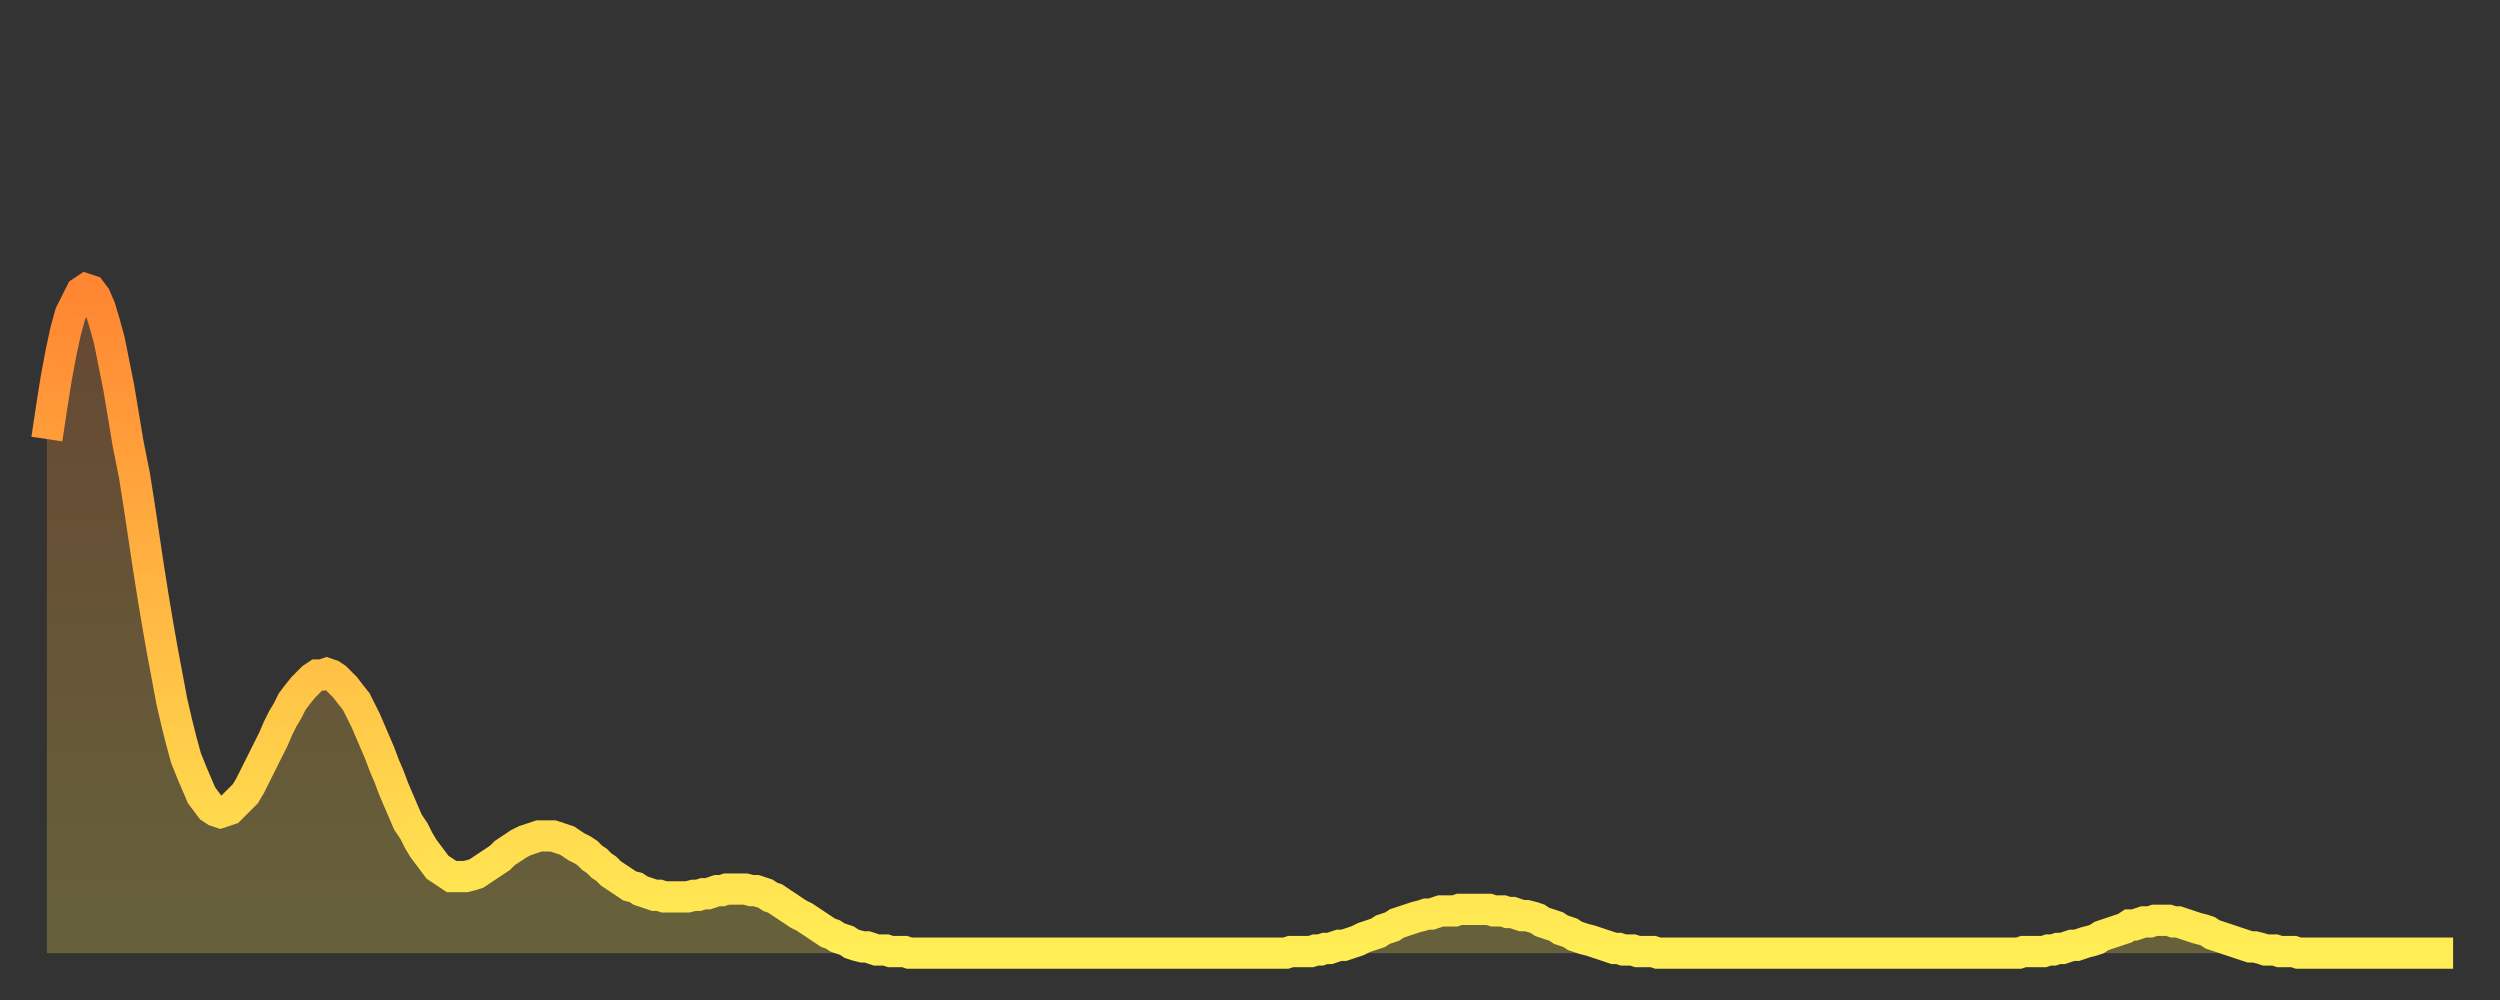<?xml version="1.0" encoding="utf-8" ?>
<svg baseProfile="full" height="64" version="1.1" width="160" xmlns="http://www.w3.org/2000/svg" xmlns:ev="http://www.w3.org/2001/xml-events" xmlns:xlink="http://www.w3.org/1999/xlink"><rect width="100%" height="100%" fill="#333333" stroke="none"/><defs><linearGradient id="id2503660" x1="0" x2="0" y1="0" y2="1"><stop offset="0%" stop-color="#ff8632" /><stop offset="50%" stop-color="#ffba43" /><stop offset="100%" stop-color="#ffee55" /></linearGradient></defs><g transform="translate(3,3)"><g><path d="M 0.0 25.1 0.3 23.1 0.6 21.2 0.9 19.6 1.2 18.2 1.5 17.1 1.9 16.3 2.2 15.7 2.5 15.5 2.8 15.6 3.1 16.0 3.4 16.7 3.7 17.7 4.0 18.8 4.3 20.3 4.6 21.8 4.9 23.6 5.2 25.4 5.6 27.4 5.9 29.3 6.2 31.3 6.5 33.3 6.8 35.2 7.1 37.0 7.4 38.7 7.7 40.3 8.0 41.9 8.3 43.2 8.6 44.4 8.9 45.5 9.3 46.5 9.6 47.2 9.9 47.9 10.2 48.3 10.5 48.7 10.8 48.9 11.1 49.0 11.4 48.9 11.7 48.8 12.0 48.5 12.3 48.2 12.7 47.8 13.0 47.3 13.3 46.7 13.6 46.1 13.9 45.5 14.2 44.9 14.5 44.3 14.8 43.6 15.1 43.0 15.4 42.5 15.7 41.9 16.0 41.5 16.4 41.0 16.7 40.7 17.0 40.4 17.3 40.2 17.6 40.2 17.9 40.1 18.2 40.2 18.5 40.4 18.8 40.7 19.1 41.0 19.4 41.4 19.8 41.9 20.1 42.5 20.4 43.1 20.7 43.8 21.0 44.5 21.3 45.2 21.6 46.0 21.9 46.7 22.2 47.5 22.5 48.2 22.8 48.9 23.1 49.6 23.5 50.2 23.8 50.8 24.1 51.3 24.4 51.7 24.7 52.1 25.0 52.5 25.3 52.7 25.6 52.9 25.9 53.1 26.2 53.1 26.5 53.1 26.8 53.1 27.2 53.0 27.5 52.9 27.8 52.7 28.1 52.5 28.4 52.3 28.7 52.1 29.0 51.9 29.3 51.6 29.6 51.4 29.9 51.2 30.2 51.0 30.6 50.8 30.9 50.7 31.2 50.6 31.5 50.5 31.8 50.5 32.1 50.5 32.4 50.5 32.7 50.6 33.0 50.7 33.3 50.8 33.6 51.0 33.9 51.2 34.3 51.4 34.6 51.6 34.9 51.9 35.2 52.1 35.5 52.4 35.8 52.6 36.1 52.9 36.4 53.1 36.7 53.3 37.0 53.5 37.3 53.7 37.7 53.8 38.0 54.0 38.3 54.1 38.6 54.2 38.9 54.3 39.2 54.3 39.5 54.4 39.8 54.4 40.1 54.4 40.4 54.4 40.7 54.4 41.0 54.4 41.4 54.3 41.7 54.3 42.0 54.2 42.3 54.2 42.6 54.1 42.9 54.0 43.2 54.0 43.5 53.9 43.8 53.9 44.1 53.9 44.4 53.9 44.7 53.9 45.1 54.0 45.4 54.0 45.7 54.1 46.0 54.2 46.3 54.4 46.6 54.5 46.9 54.7 47.2 54.9 47.5 55.1 47.8 55.3 48.1 55.5 48.5 55.7 48.8 55.9 49.1 56.1 49.4 56.3 49.7 56.5 50.0 56.7 50.3 56.8 50.6 57.0 50.9 57.1 51.2 57.2 51.5 57.4 51.8 57.5 52.2 57.6 52.5 57.6 52.8 57.7 53.1 57.8 53.4 57.8 53.7 57.8 54.0 57.9 54.3 57.9 54.6 57.9 54.9 57.9 55.2 58.0 55.6 58.0 55.9 58.0 56.2 58.0 56.5 58.0 56.8 58.0 57.1 58.0 57.4 58.0 57.7 58.0 58.0 58.0 58.3 58.0 58.6 58.0 58.9 58.0 59.3 58.0 59.6 58.0 59.9 58.0 60.2 58.0 60.5 58.0 60.8 58.0 61.1 58.0 61.4 58.0 61.7 58.0 62.0 58.0 62.3 58.0 62.6 58.0 63.0 58.0 63.3 58.0 63.6 58.0 63.9 58.0 64.2 58.0 64.5 58.0 64.8 58.0 65.1 58.0 65.4 58.0 65.7 58.0 66.0 58.0 66.4 58.0 66.7 58.0 67.0 58.0 67.3 58.0 67.6 58.0 67.9 58.0 68.2 58.0 68.5 58.0 68.8 58.0 69.1 58.0 69.4 58.0 69.7 58.0 70.1 58.0 70.4 58.0 70.7 58.0 71.0 58.0 71.3 58.0 71.6 58.0 71.9 58.0 72.2 58.0 72.5 58.0 72.8 58.0 73.1 58.0 73.5 58.0 73.8 58.0 74.1 58.0 74.4 58.0 74.7 58.0 75.0 58.0 75.3 58.0 75.6 58.0 75.9 58.0 76.2 58.0 76.5 58.0 76.8 58.0 77.2 58.0 77.5 58.0 77.8 58.0 78.1 58.0 78.4 58.0 78.7 58.0 79.0 58.0 79.3 58.0 79.6 57.9 79.9 57.9 80.2 57.9 80.5 57.9 80.9 57.9 81.2 57.8 81.5 57.8 81.8 57.7 82.1 57.7 82.4 57.6 82.7 57.5 83.0 57.5 83.3 57.4 83.6 57.3 83.9 57.2 84.3 57.0 84.6 56.9 84.9 56.8 85.2 56.7 85.5 56.5 85.8 56.4 86.1 56.3 86.4 56.1 86.7 56.0 87.0 55.9 87.3 55.8 87.6 55.7 88.0 55.6 88.3 55.5 88.6 55.5 88.9 55.4 89.2 55.3 89.5 55.3 89.8 55.3 90.1 55.3 90.4 55.2 90.7 55.2 91.0 55.2 91.4 55.2 91.7 55.2 92.0 55.2 92.3 55.2 92.6 55.3 92.9 55.3 93.2 55.3 93.5 55.4 93.8 55.4 94.1 55.5 94.4 55.6 94.7 55.6 95.1 55.7 95.4 55.8 95.7 56.0 96.0 56.1 96.3 56.2 96.6 56.3 96.9 56.5 97.2 56.6 97.5 56.7 97.8 56.9 98.1 57.0 98.4 57.1 98.8 57.2 99.1 57.3 99.4 57.4 99.7 57.5 100.0 57.6 100.3 57.7 100.6 57.7 100.9 57.8 101.2 57.8 101.5 57.8 101.8 57.9 102.2 57.9 102.5 57.9 102.8 57.9 103.1 58.0 103.4 58.0 103.7 58.0 104.0 58.0 104.3 58.0 104.6 58.0 104.9 58.0 105.2 58.0 105.5 58.0 105.9 58.0 106.2 58.0 106.5 58.0 106.8 58.0 107.1 58.0 107.4 58.0 107.7 58.0 108.0 58.0 108.3 58.0 108.6 58.0 108.9 58.0 109.3 58.0 109.6 58.0 109.9 58.0 110.2 58.0 110.5 58.0 110.8 58.0 111.1 58.0 111.4 58.0 111.7 58.0 112.0 58.0 112.3 58.0 112.6 58.0 113.0 58.0 113.3 58.0 113.6 58.0 113.9 58.0 114.2 58.0 114.5 58.0 114.8 58.0 115.1 58.0 115.4 58.0 115.7 58.0 116.0 58.0 116.3 58.0 116.7 58.0 117.0 58.0 117.3 58.0 117.6 58.0 117.9 58.0 118.2 58.0 118.5 58.0 118.8 58.0 119.1 58.0 119.4 58.0 119.7 58.0 120.1 58.0 120.4 58.0 120.7 58.0 121.0 58.0 121.3 58.0 121.6 58.0 121.9 58.0 122.2 58.0 122.5 58.0 122.8 58.0 123.1 58.0 123.4 58.0 123.8 58.0 124.1 58.0 124.4 58.0 124.7 58.0 125.0 58.0 125.3 58.0 125.6 58.0 125.9 58.0 126.2 58.0 126.5 57.9 126.8 57.9 127.2 57.9 127.5 57.9 127.8 57.9 128.1 57.8 128.4 57.8 128.7 57.7 129.0 57.7 129.3 57.6 129.6 57.5 129.9 57.5 130.2 57.4 130.5 57.3 130.9 57.2 131.2 57.1 131.5 56.9 131.8 56.8 132.1 56.7 132.4 56.6 132.7 56.5 133.0 56.4 133.3 56.2 133.6 56.2 133.9 56.1 134.2 56.0 134.6 56.0 134.9 55.9 135.2 55.9 135.5 55.9 135.8 55.9 136.1 56.0 136.4 56.0 136.7 56.1 137.0 56.2 137.3 56.3 137.6 56.4 138.0 56.5 138.3 56.6 138.6 56.8 138.9 56.9 139.2 57.0 139.5 57.1 139.8 57.2 140.1 57.3 140.4 57.4 140.7 57.5 141.0 57.6 141.3 57.6 141.7 57.7 142.0 57.8 142.3 57.8 142.6 57.8 142.9 57.9 143.2 57.9 143.5 57.9 143.8 57.9 144.1 58.0 144.4 58.0 144.7 58.0 145.1 58.0 145.4 58.0 145.7 58.0 146.0 58.0 146.3 58.0 146.6 58.0 146.9 58.0 147.2 58.0 147.5 58.0 147.8 58.0 148.1 58.0 148.4 58.0 148.8 58.0 149.1 58.0 149.4 58.0 149.7 58.0 150.0 58.0 150.3 58.0 150.6 58.0 150.9 58.0 151.2 58.0 151.5 58.0 151.8 58.0 152.1 58.0 152.5 58.0 152.8 58.0 153.1 58.0 153.4 58.0 153.7 58.0 154.0 58.0" fill="none" id="graph-curve" opacity="1" stroke="url(#id2503660)" stroke-width="2" /><path d="M 0 58 L 0.0 25.1 0.3 23.1 0.6 21.2 0.9 19.6 1.2 18.2 1.5 17.1 1.9 16.3 2.2 15.7 2.5 15.5 2.8 15.6 3.1 16.0 3.4 16.7 3.7 17.7 4.0 18.8 4.3 20.3 4.6 21.8 4.9 23.6 5.2 25.4 5.6 27.4 5.9 29.3 6.2 31.3 6.5 33.3 6.8 35.2 7.1 37.0 7.4 38.7 7.7 40.3 8.0 41.9 8.3 43.2 8.6 44.4 8.9 45.5 9.3 46.5 9.6 47.2 9.9 47.9 10.2 48.3 10.5 48.7 10.8 48.9 11.1 49.0 11.4 48.9 11.7 48.8 12.0 48.5 12.3 48.2 12.7 47.8 13.0 47.3 13.3 46.7 13.6 46.1 13.9 45.5 14.2 44.9 14.5 44.3 14.8 43.6 15.1 43.0 15.4 42.5 15.7 41.9 16.0 41.5 16.4 41.0 16.7 40.7 17.0 40.4 17.3 40.2 17.6 40.2 17.9 40.1 18.2 40.2 18.5 40.4 18.8 40.7 19.1 41.0 19.4 41.4 19.8 41.9 20.1 42.5 20.4 43.1 20.7 43.8 21.0 44.5 21.3 45.2 21.6 46.0 21.9 46.7 22.2 47.5 22.5 48.2 22.8 48.9 23.1 49.6 23.5 50.2 23.8 50.8 24.1 51.3 24.4 51.7 24.7 52.1 25.0 52.5 25.3 52.7 25.6 52.9 25.9 53.1 26.2 53.1 26.5 53.1 26.8 53.1 27.2 53.0 27.5 52.9 27.8 52.7 28.1 52.5 28.4 52.3 28.7 52.1 29.0 51.9 29.3 51.6 29.6 51.4 29.9 51.2 30.2 51.0 30.6 50.8 30.9 50.7 31.2 50.6 31.5 50.5 31.8 50.5 32.1 50.5 32.4 50.5 32.7 50.6 33.0 50.7 33.3 50.8 33.6 51.0 33.9 51.2 34.3 51.4 34.6 51.6 34.9 51.9 35.2 52.1 35.5 52.4 35.8 52.6 36.1 52.9 36.4 53.1 36.7 53.3 37.0 53.5 37.3 53.7 37.7 53.8 38.0 54.0 38.3 54.1 38.6 54.2 38.9 54.3 39.2 54.3 39.5 54.4 39.8 54.4 40.1 54.4 40.4 54.4 40.7 54.4 41.0 54.4 41.4 54.3 41.7 54.3 42.0 54.2 42.3 54.2 42.6 54.1 42.9 54.0 43.2 54.0 43.5 53.9 43.8 53.9 44.1 53.9 44.4 53.9 44.7 53.9 45.1 54.0 45.4 54.0 45.7 54.1 46.0 54.2 46.3 54.4 46.6 54.5 46.9 54.7 47.2 54.9 47.5 55.1 47.8 55.3 48.1 55.5 48.5 55.7 48.8 55.9 49.1 56.1 49.4 56.3 49.7 56.5 50.0 56.7 50.3 56.8 50.6 57.0 50.9 57.1 51.2 57.2 51.5 57.4 51.8 57.5 52.2 57.6 52.5 57.6 52.8 57.7 53.1 57.8 53.4 57.8 53.7 57.8 54.0 57.9 54.3 57.9 54.6 57.9 54.9 57.9 55.2 58.0 55.6 58.0 55.9 58.0 56.2 58.0 56.5 58.0 56.8 58.0 57.1 58.0 57.4 58.0 57.7 58.0 58.0 58.0 58.3 58.0 58.6 58.0 58.9 58.0 59.3 58.0 59.6 58.0 59.9 58.0 60.2 58.0 60.5 58.0 60.8 58.0 61.1 58.0 61.4 58.0 61.7 58.0 62.0 58.0 62.3 58.0 62.6 58.0 63.0 58.0 63.3 58.0 63.6 58.0 63.9 58.0 64.2 58.0 64.5 58.0 64.8 58.0 65.1 58.0 65.4 58.0 65.7 58.0 66.0 58.0 66.4 58.0 66.7 58.0 67.0 58.0 67.3 58.0 67.6 58.0 67.9 58.0 68.2 58.0 68.5 58.0 68.8 58.0 69.1 58.0 69.4 58.0 69.7 58.0 70.1 58.0 70.4 58.0 70.7 58.0 71.0 58.0 71.3 58.0 71.6 58.0 71.9 58.0 72.2 58.0 72.5 58.0 72.8 58.0 73.1 58.0 73.5 58.0 73.8 58.0 74.1 58.0 74.4 58.0 74.7 58.0 75.0 58.0 75.3 58.0 75.6 58.0 75.9 58.0 76.2 58.0 76.5 58.0 76.8 58.0 77.2 58.0 77.5 58.0 77.8 58.0 78.1 58.0 78.4 58.0 78.7 58.0 79.0 58.0 79.3 58.0 79.6 57.9 79.9 57.9 80.2 57.9 80.5 57.9 80.9 57.9 81.2 57.8 81.5 57.8 81.8 57.7 82.1 57.7 82.4 57.6 82.7 57.5 83.0 57.5 83.3 57.4 83.6 57.3 83.9 57.2 84.3 57.0 84.6 56.9 84.9 56.8 85.2 56.7 85.5 56.5 85.8 56.4 86.1 56.3 86.4 56.1 86.7 56.0 87.0 55.9 87.3 55.8 87.6 55.7 88.0 55.6 88.3 55.5 88.6 55.5 88.9 55.4 89.2 55.3 89.5 55.3 89.8 55.3 90.1 55.3 90.4 55.2 90.7 55.2 91.0 55.2 91.4 55.2 91.7 55.2 92.0 55.2 92.3 55.2 92.6 55.3 92.9 55.3 93.2 55.3 93.5 55.4 93.8 55.4 94.1 55.5 94.4 55.6 94.7 55.6 95.1 55.7 95.4 55.8 95.7 56.0 96.0 56.1 96.3 56.2 96.6 56.3 96.9 56.5 97.2 56.6 97.5 56.7 97.8 56.9 98.1 57.0 98.4 57.1 98.8 57.2 99.1 57.3 99.4 57.4 99.7 57.5 100.0 57.6 100.3 57.7 100.6 57.7 100.9 57.8 101.2 57.8 101.5 57.8 101.8 57.9 102.2 57.9 102.5 57.9 102.8 57.9 103.1 58.0 103.4 58.0 103.7 58.0 104.0 58.0 104.3 58.0 104.6 58.0 104.9 58.0 105.2 58.0 105.5 58.0 105.9 58.0 106.2 58.0 106.5 58.0 106.8 58.0 107.1 58.0 107.4 58.0 107.7 58.0 108.0 58.0 108.3 58.0 108.6 58.0 108.9 58.0 109.3 58.0 109.6 58.0 109.9 58.0 110.2 58.0 110.5 58.0 110.8 58.0 111.1 58.0 111.4 58.0 111.7 58.0 112.0 58.0 112.3 58.0 112.6 58.0 113.0 58.0 113.3 58.0 113.6 58.0 113.9 58.0 114.2 58.0 114.5 58.0 114.8 58.0 115.1 58.0 115.4 58.0 115.7 58.0 116.0 58.0 116.3 58.0 116.7 58.0 117.0 58.0 117.3 58.0 117.6 58.0 117.9 58.0 118.2 58.0 118.5 58.0 118.8 58.0 119.1 58.0 119.4 58.0 119.7 58.0 120.1 58.0 120.4 58.0 120.7 58.0 121.0 58.0 121.3 58.0 121.6 58.0 121.9 58.0 122.2 58.0 122.5 58.0 122.8 58.0 123.1 58.0 123.4 58.0 123.8 58.0 124.1 58.0 124.4 58.0 124.7 58.0 125.0 58.0 125.3 58.0 125.6 58.0 125.9 58.0 126.2 58.0 126.5 57.9 126.8 57.9 127.2 57.9 127.5 57.9 127.8 57.9 128.1 57.8 128.4 57.8 128.7 57.7 129.0 57.7 129.3 57.6 129.6 57.5 129.9 57.5 130.2 57.4 130.5 57.3 130.9 57.2 131.2 57.1 131.5 56.9 131.8 56.8 132.1 56.7 132.4 56.6 132.7 56.5 133.0 56.4 133.3 56.2 133.6 56.2 133.9 56.1 134.2 56.0 134.6 56.0 134.9 55.9 135.2 55.9 135.5 55.9 135.8 55.9 136.1 56.0 136.4 56.0 136.7 56.1 137.0 56.2 137.3 56.3 137.6 56.4 138.0 56.5 138.3 56.6 138.6 56.8 138.9 56.9 139.2 57.0 139.5 57.1 139.8 57.2 140.1 57.3 140.4 57.4 140.7 57.5 141.0 57.6 141.3 57.6 141.7 57.7 142.0 57.8 142.3 57.8 142.6 57.8 142.9 57.9 143.2 57.9 143.5 57.9 143.8 57.9 144.1 58.0 144.4 58.0 144.7 58.0 145.1 58.0 145.4 58.0 145.7 58.0 146.0 58.0 146.3 58.0 146.6 58.0 146.9 58.0 147.2 58.0 147.5 58.0 147.8 58.0 148.1 58.0 148.4 58.0 148.8 58.0 149.1 58.0 149.4 58.0 149.7 58.0 150.0 58.0 150.3 58.0 150.6 58.0 150.9 58.0 151.2 58.0 151.5 58.0 151.8 58.0 152.1 58.0 152.5 58.0 152.8 58.0 153.1 58.0 153.4 58.0 153.7 58.0 154.0 58.0 154 58" fill="url(#id2503660)" fill-opacity=".25" id="graph-shadow" /></g></g></svg>